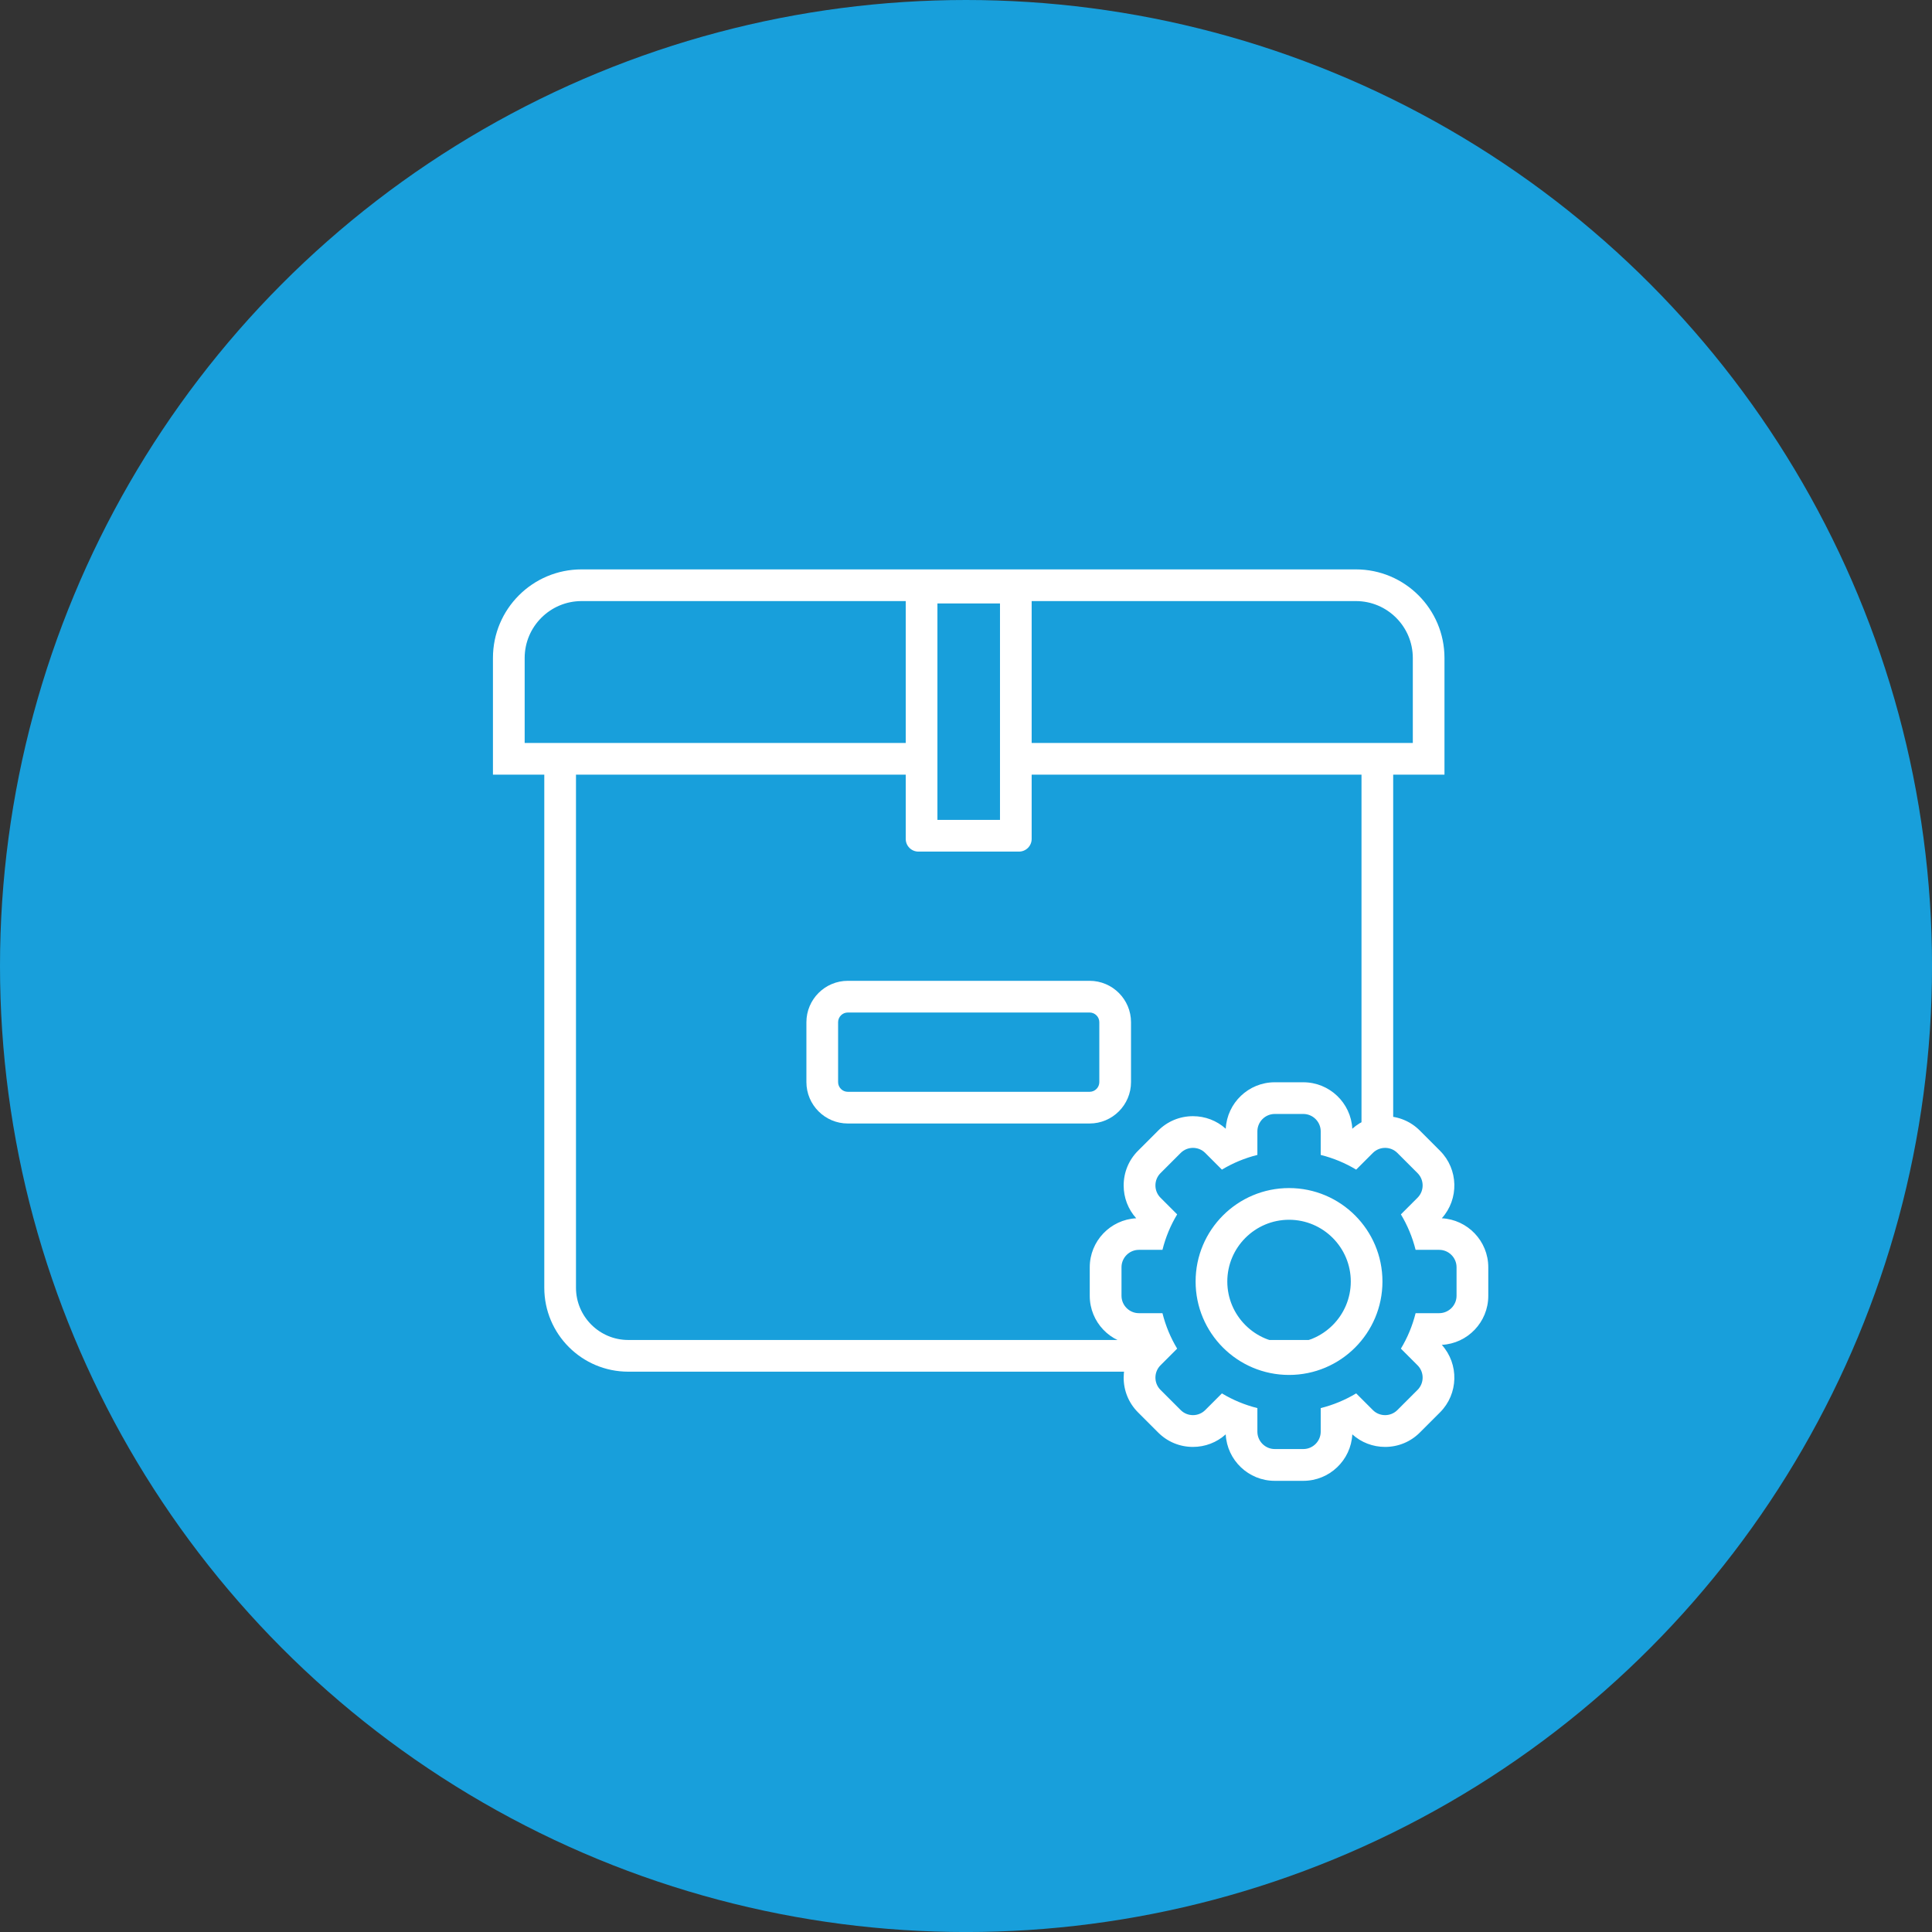 <?xml version="1.0" encoding="UTF-8"?>
<svg id="Ebene_1" data-name="Ebene 1" xmlns="http://www.w3.org/2000/svg" viewBox="0 0 60.957 60.957">
  <rect x="0" y="0" width="60.957" height="60.957" fill="#333333" stroke="none"/>
  <defs>
    <style>
      .cls-1 {
        fill: #189fdb;
      }

      .cls-2 {
        fill: #fff;
      }
    </style>
  </defs>
  <circle class="cls-1" cx="30.479" cy="30.479" r="30.479"/>
  <g>
    <g>
      <g>
        <path class="cls-1" d="M19.822,42.778c-1.185,0-2.149-.964-2.149-2.149v-17.013h25.784v17.013c0,1.186-.964,2.149-2.149,2.149h-21.486Z"/>
        <path class="cls-2" d="M42.957,24.116v16.513c0,.909-.74,1.649-1.649,1.649h-21.486c-.909,0-1.649-.74-1.649-1.649v-16.513h24.784M43.957,23.116h-26.784v17.513c0,1.463,1.186,2.649,2.649,2.649h21.486c1.463,0,2.649-1.186,2.649-2.649v-17.513h0Z"/>
      </g>
      <g>
        <path class="cls-1" d="M16.054,23.941v-3.181c0-1.266,1.029-2.295,2.294-2.295h24.433c1.266,0,2.295,1.029,2.295,2.295v3.181h-29.022Z"/>
        <path class="cls-2" d="M42.781,18.965c.99,0,1.795.805,1.795,1.795v2.681h-28.022v-2.681c0-.99.805-1.795,1.795-1.795h24.433M42.781,17.965h-24.433c-1.543,0-2.795,1.251-2.795,2.795v3.681h30.022v-3.681c0-1.543-1.251-2.795-2.795-2.795h0Z"/>
      </g>
      <g>
        <rect class="cls-1" x="25.944" y="31.446" width="9.241" height="3.502" rx=".807" ry=".807"/>
        <path class="cls-2" d="M34.378,31.946c.169,0,.307.137.307.307v1.888c0,.169-.137.307-.307.307h-7.628c-.169,0-.307-.137-.307-.307v-1.888c0-.169.137-.307.307-.307h7.628M34.378,30.946h-7.628c-.721,0-1.307.586-1.307,1.307v1.888c0,.721.586,1.307,1.307,1.307h7.628c.721,0,1.307-.586,1.307-1.307v-1.888c0-.721-.586-1.307-1.307-1.307h0Z"/>
      </g>
      <g>
        <rect class="cls-1" x="29.078" y="18.539" width="2.973" height="7.83"/>
        <path class="cls-2" d="M31.551,19.039v6.83h-1.974v-6.83h1.974M32.551,18.039h-3.974v8.43c0,.221.179.4.4.4h3.173c.221,0,.4-.179.4-.4v-8.43h0Z"/>
      </g>
    </g>
    <g>
      <path class="cls-1" d="M40.221,46.219c-.578,0-1.048-.47-1.048-1.048v-.37c-.181-.062-.357-.136-.53-.22l-.263.262c-.196.197-.459.307-.74.307-.281,0-.544-.109-.742-.308l-.637-.636c-.408-.41-.408-1.074,0-1.482l.262-.263c-.084-.172-.157-.349-.219-.529h-.371c-.578,0-1.048-.47-1.048-1.048v-.901c0-.578.47-1.048,1.048-1.048h.371c.062-.181.135-.357.219-.529l-.262-.263c-.408-.408-.408-1.072-.001-1.481l.639-.638c.197-.197.46-.307.741-.307.281,0,.544.109.742.308l.261.261c.172-.084.349-.157.53-.22v-.37c0-.578.47-1.048,1.048-1.048h.901c.578,0,1.048.47,1.048,1.048v.37c.181.062.357.136.529.22l.262-.262c.197-.198.46-.307.741-.307s.544.109.742.308l.637.636c.408.41.408,1.074,0,1.482l-.262.263c.084.171.157.349.219.529h.371c.578,0,1.048.47,1.048,1.048v.901c0,.578-.47,1.048-1.048,1.048h-.371c-.062.181-.135.358-.219.529l.262.263c.408.408.408,1.072.001,1.481l-.639.638c-.197.197-.46.307-.741.307s-.544-.108-.742-.307l-.262-.262c-.172.084-.349.157-.529.22v.37c0,.578-.47,1.048-1.048,1.048h-.901ZM40.671,37.986c-1.35,0-2.447,1.098-2.447,2.447s1.098,2.448,2.447,2.448,2.448-1.099,2.448-2.448-1.098-2.447-2.448-2.447Z"/>
      <path class="cls-2" d="M41.122,35.147c.301,0,.548.247.548.548v.744c.399.1.776.257,1.119.464l.526-.526c.107-.107.247-.16.387-.16s.281.053.387.16l.637.637c.213.213.213.562,0,.775l-.526.526c.207.344.364.72.464,1.119h.744c.301,0,.548.247.548.548v.902c0,.301-.247.548-.548.548h-.744c-.1.399-.257.776-.464,1.119l.526.526c.213.213.213.562,0,.775l-.637.637c-.107.107-.247.16-.387.16s-.281-.053-.387-.16l-.526-.526c-.344.207-.72.364-1.119.464v.744c0,.301-.247.548-.548.548h-.902c-.301,0-.548-.247-.548-.548v-.744c-.399-.1-.776-.257-1.119-.464l-.526.526c-.107.107-.247.16-.387.16-.141,0-.281-.053-.388-.16l-.637-.637c-.213-.213-.213-.562,0-.775l.526-.526c-.207-.344-.364-.72-.464-1.119h-.744c-.301,0-.548-.247-.548-.548v-.902c0-.301.247-.548.548-.548h.744c.1-.399.257-.776.464-1.119l-.526-.526c-.213-.213-.213-.562,0-.775l.637-.637c.107-.107.247-.16.388-.16.14,0,.281.053.387.16l.526.526c.344-.207.72-.364,1.119-.464v-.744c0-.301.247-.548.548-.548h.902M40.671,43.381c1.628,0,2.947-1.32,2.947-2.948s-1.32-2.948-2.947-2.948-2.948,1.32-2.948,2.948,1.32,2.948,2.948,2.948M41.122,34.147h-.902c-.826,0-1.503.65-1.546,1.466-.284-.256-.649-.396-1.035-.396-.414,0-.803.161-1.095.453l-.638.638c-.292.292-.453.681-.453,1.095,0,.386.14.751.396,1.035-.816.043-1.466.72-1.466,1.546v.902c0,.826.65,1.503,1.466,1.546-.256.284-.396.649-.396,1.035,0,.414.161.803.453,1.095l.637.637c.292.292.681.453,1.095.453.386,0,.751-.14,1.035-.396.043.816.72,1.466,1.546,1.466h.902c.826,0,1.503-.65,1.546-1.466.284.256.649.396,1.035.396.414,0,.803-.161,1.095-.453l.637-.637c.584-.584.603-1.523.057-2.13.816-.043,1.466-.72,1.466-1.546v-.902c0-.826-.65-1.503-1.466-1.546.546-.607.527-1.546-.057-2.13l-.637-.638c-.292-.292-.681-.453-1.095-.453-.386,0-.751.14-1.035.396-.043-.816-.72-1.466-1.546-1.466h0ZM40.671,42.381c-1.074,0-1.948-.874-1.948-1.948s.874-1.948,1.948-1.948,1.948.874,1.948,1.948-.874,1.948-1.948,1.948h0Z"/>
    </g>
  </g>
</svg>